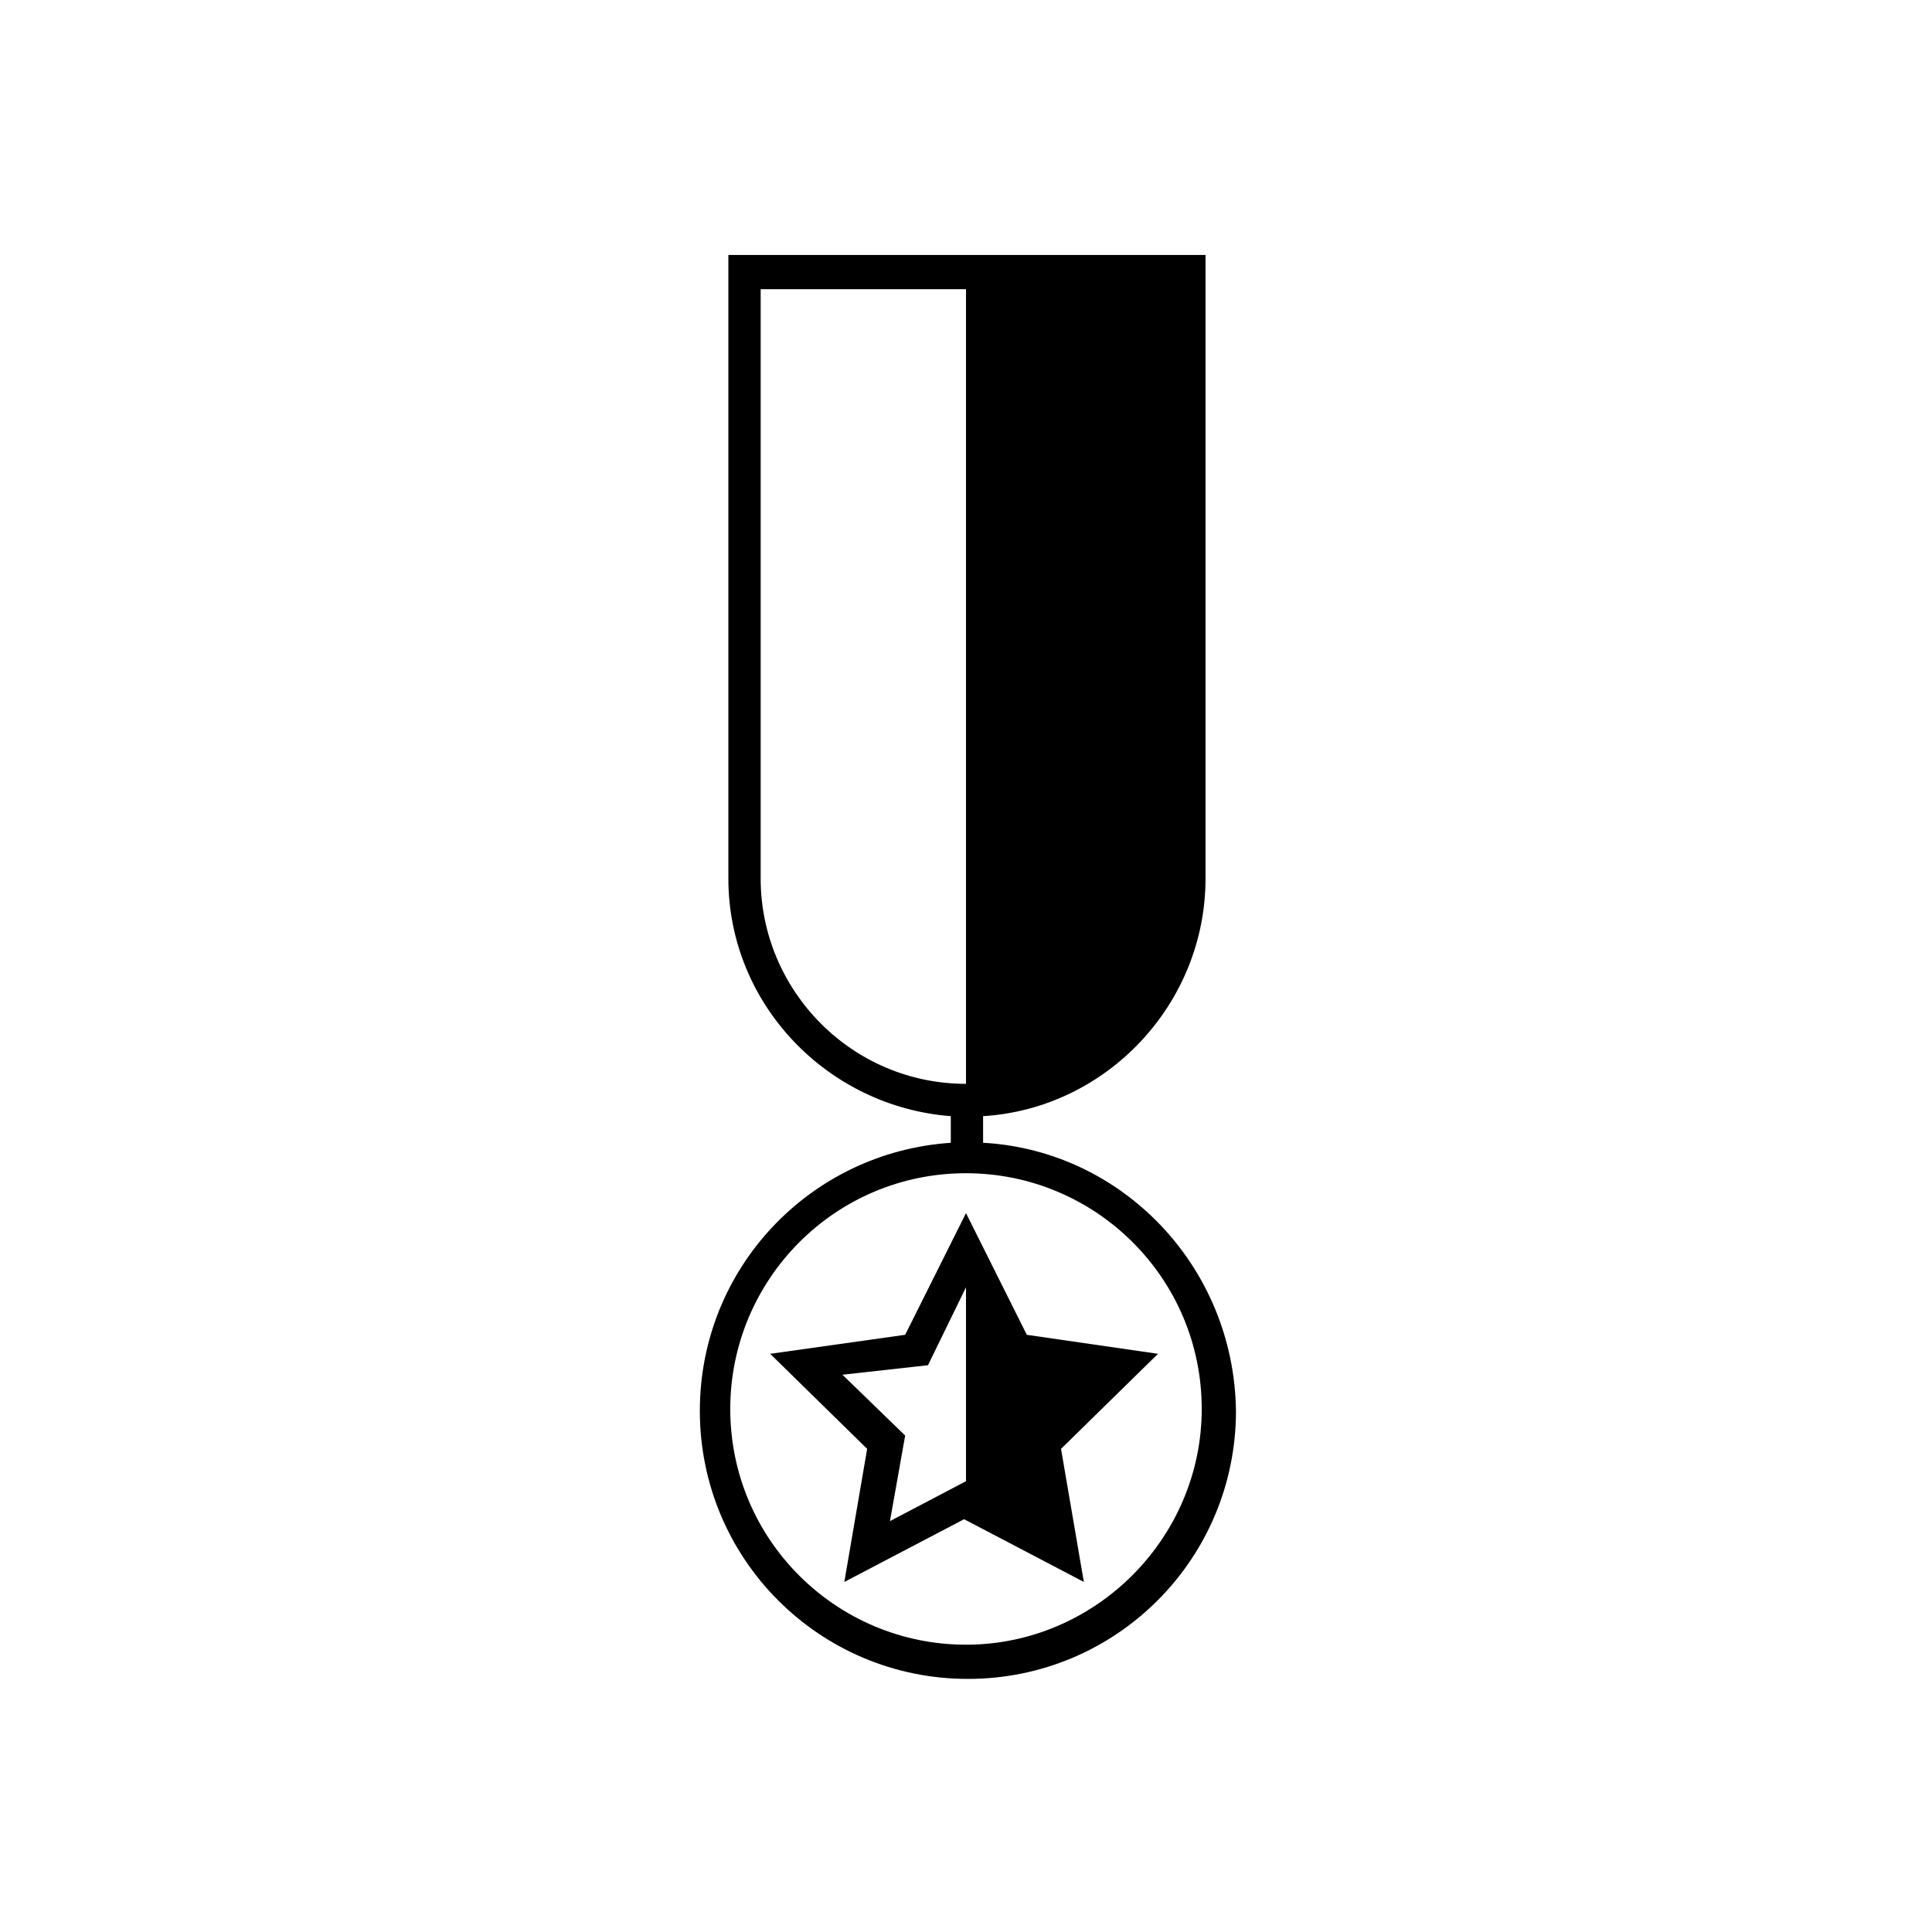 <?xml version="1.0" encoding="UTF-8"?>
<!-- Uploaded to: ICON Repo, www.svgrepo.com, Generator: ICON Repo Mixer Tools -->
<svg fill="#000000" width="800px" height="800px" version="1.1" viewBox="144 144 512 512" xmlns="http://www.w3.org/2000/svg">
 <g>
  <path d="m416.12 497.74-16.121-32.246-16.121 32.242-35.77 5.039 25.695 25.191-6.047 35.266 31.738-16.625 31.738 16.625-6.047-35.266 25.695-25.191zm-16.121 38.793-20.152 10.578 4.031-22.672-16.625-16.121 22.668-2.519 10.078-20.656z"/>
  <path d="m404.53 446.85v-7.055c32.746-2.016 58.945-29.727 58.945-62.977v-165.25h-126.45v165.25c0 33.25 26.199 60.457 58.945 62.977v7.055c-37.281 2.519-66.504 33.25-66.504 71.039 0 39.297 31.738 71.039 71.039 71.039 39.297 0 71.039-31.738 71.039-71.039-0.508-38.293-30.23-69.027-67.012-71.043zm-58.945-70.027v-156.18l54.414-0.004v210.59c-30.23 0-54.414-24.688-54.414-54.41zm54.414 203.04c-34.258 0-62.473-27.711-62.473-62.473 0-34.258 27.711-62.473 62.473-62.473 34.258 0 62.473 27.711 62.473 62.473 0 34.258-28.215 62.473-62.473 62.473z"/>
 </g>
</svg>